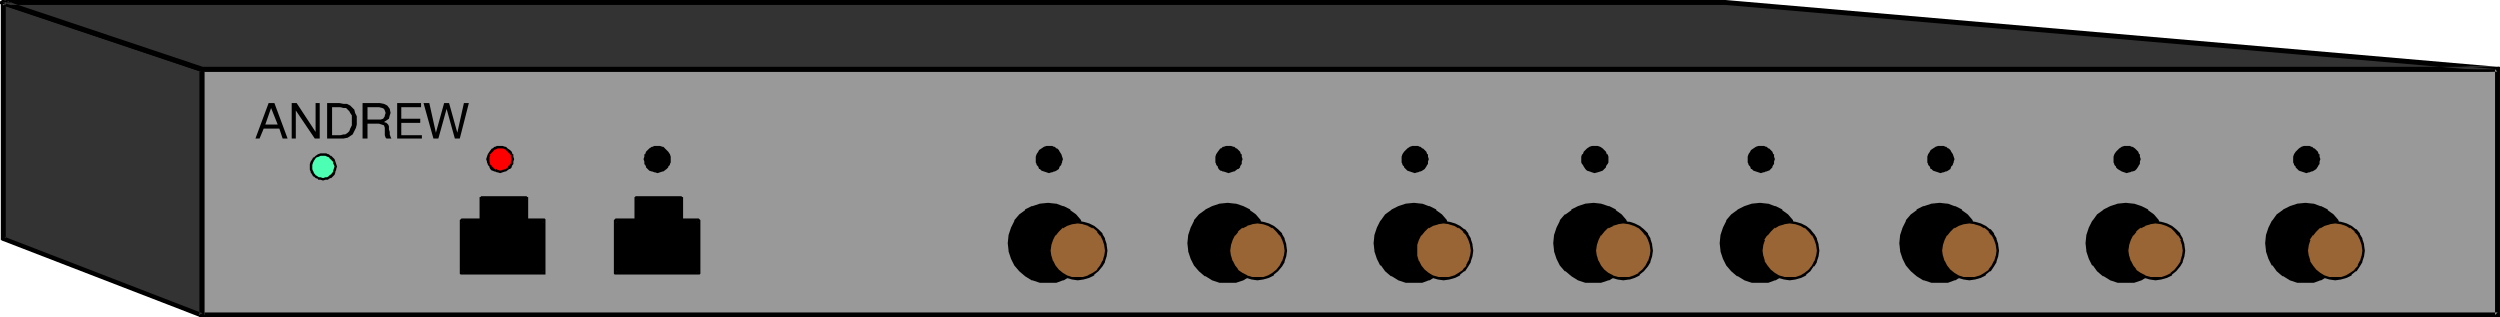 <?xml version="1.0" encoding="UTF-8" standalone="no"?>
<svg
   version="1.0"
   width="129.724mm"
   height="16.471mm"
   id="svg77"
   sodipodi:docname="Andrew Coax MAU.wmf"
   xmlns:inkscape="http://www.inkscape.org/namespaces/inkscape"
   xmlns:sodipodi="http://sodipodi.sourceforge.net/DTD/sodipodi-0.dtd"
   xmlns="http://www.w3.org/2000/svg"
   xmlns:svg="http://www.w3.org/2000/svg">
  <sodipodi:namedview
     id="namedview77"
     pagecolor="#ffffff"
     bordercolor="#000000"
     borderopacity="0.25"
     inkscape:showpageshadow="2"
     inkscape:pageopacity="0.0"
     inkscape:pagecheckerboard="0"
     inkscape:deskcolor="#d1d1d1"
     inkscape:document-units="mm" />
  <defs
     id="defs1">
    <pattern
       id="WMFhbasepattern"
       patternUnits="userSpaceOnUse"
       width="6"
       height="6"
       x="0"
       y="0" />
  </defs>
  <path
     style="fill:#999999;fill-opacity:1;fill-rule:evenodd;stroke:none"
     d="M 489.809,61.769 V 13.583 H 39.592 v 48.186 z"
     id="path1" />
  <path
     style="fill:#000000;fill-opacity:1;fill-rule:evenodd;stroke:none"
     d="M 490.294,62.254 V 13.098 H 39.107 V 62.254 H 490.294 l -0.485,-0.97 H 39.592 l 0.485,0.485 V 13.583 l -0.485,0.485 H 489.809 l -0.485,-0.485 v 48.186 l 0.485,-0.485 z"
     id="path2" />
  <path
     style="fill:#333333;fill-opacity:1;fill-rule:evenodd;stroke:none"
     d="M 0.646,46.731 V 0.485 L 39.592,13.583 v 48.186 z"
     id="path3" />
  <path
     style="fill:#000000;fill-opacity:1;fill-rule:evenodd;stroke:none"
     d="M 0.808,46.408 1.131,46.731 V 0.485 L 0.485,0.97 39.43,14.068 39.107,13.583 V 61.769 L 39.754,61.446 0.808,46.408 0.485,47.216 39.43,62.254 v 0 h 0.162 0.162 0.162 v 0 l 0.162,-0.162 V 61.931 61.769 13.583 13.421 13.259 h -0.162 v -0.162 h -0.162 L 0.808,0 V 0 H 0.646 0.485 L 0.323,0.162 v 0 L 0.162,0.323 v 0 0.162 46.246 0.162 0.162 h 0.162 v 0.162 h 0.162 z"
     id="path4" />
  <path
     style="fill:#333333;fill-opacity:1;fill-rule:evenodd;stroke:none"
     d="M 338.39,0.485 489.809,13.583 H 39.592 L 0.485,0.485 Z"
     id="path5" />
  <path
     style="fill:#000000;fill-opacity:1;fill-rule:evenodd;stroke:none"
     d="m 338.39,0.97 v 0 l 151.257,13.098 0.162,-0.97 h -450.217 0.162 L 0.646,0 0.485,0.97 H 338.39 V 0 H 0.485 0.323 V 0.162 H 0.162 L 0,0.323 v 0 0.162 0.162 0.162 h 0.162 l 0.162,0.162 v 0 L 39.43,14.068 v 0 h 0.162 450.217 v 0 h 0.162 l 0.162,-0.162 h 0.162 v -0.162 -0.162 0 -0.162 l -0.162,-0.162 v -0.162 h -0.162 -0.162 L 338.39,0 v 0 z"
     id="path6" />
  <path
     style="fill:#000000;fill-opacity:1;fill-rule:evenodd;stroke:none"
     d="M 137.037,53.522 V 43.174 h -16.16 v 10.349 z"
     id="path7" />
  <path
     style="fill:#000000;fill-opacity:1;fill-rule:evenodd;stroke:none"
     d="m 137.037,53.846 v 0 h 0.162 l 0.162,-0.162 v -10.51 l -0.162,-0.162 -0.162,-0.162 h -16.322 l -0.162,0.162 -0.162,0.162 v 10.51 l 0.162,0.162 h 0.162 0.162 16.16 v -0.647 h -16.16 l 0.323,0.323 V 43.174 l -0.323,0.485 h 16.16 l -0.485,-0.485 v 10.349 l 0.485,-0.323 z"
     id="path8" />
  <path
     style="fill:#000000;fill-opacity:1;fill-rule:evenodd;stroke:none"
     d="m 133.643,44.629 v -5.821 h -8.888 v 5.821 z"
     id="path9" />
  <path
     style="fill:#000000;fill-opacity:1;fill-rule:evenodd;stroke:none"
     d="m 133.643,45.114 v 0 l 0.162,-0.162 0.162,-0.162 v -6.145 h -0.162 l -0.162,-0.162 h -9.05 v 0.162 h -0.162 v 6.145 l 0.162,0.162 v 0.162 h 0.162 8.888 v -0.808 h -8.888 l 0.323,0.323 v -5.821 l -0.323,0.323 h 8.888 l -0.485,-0.323 v 5.821 l 0.485,-0.323 z"
     id="path10" />
  <path
     style="fill:#ff0000;fill-opacity:1;fill-rule:evenodd;stroke:none"
     d="m 98.091,33.633 h 0.485 l 0.485,-0.162 0.808,-0.485 0.323,-0.323 0.162,-0.485 0.162,-0.485 v -0.485 -0.485 l -0.162,-0.485 -0.162,-0.323 -0.323,-0.323 -0.485,-0.323 -0.323,-0.323 h -0.485 l -0.485,-0.162 -0.485,0.162 h -0.485 l -0.323,0.323 -0.646,0.647 -0.323,0.323 -0.162,0.485 v 0.485 0.485 l 0.162,0.485 0.323,0.485 0.323,0.323 0.323,0.162 0.323,0.323 0.485,0.162 z"
     id="path11" />
  <path
     style="fill:#000000;fill-opacity:1;fill-rule:evenodd;stroke:none"
     d="m 98.091,33.957 0.485,-0.162 v 0 l 0.485,-0.162 h 0.162 l 0.646,-0.485 h 0.162 l 0.323,-0.323 v -0.162 l 0.162,-0.323 0.162,-0.162 v -0.323 -0.162 l 0.162,-0.485 -0.162,-0.485 v 0 -0.485 h -0.162 l -0.162,-0.485 v 0 l -0.323,-0.323 -0.485,-0.323 v 0 l -0.323,-0.323 h -0.162 l -0.485,-0.162 v 0 h -0.485 -0.485 -0.162 l -0.323,0.162 h -0.162 l -0.323,0.323 h -0.162 l -0.485,0.647 v 0 l -0.323,0.485 v 0 l -0.162,0.485 v 0 l -0.162,0.485 0.162,0.485 v 0.162 l 0.162,0.323 v 0.162 l 0.323,0.323 v 0.162 l 0.162,0.323 0.323,0.323 h 0.162 l 0.323,0.162 h 0.162 l 0.323,0.162 h 0.162 l 0.485,0.162 V 33.472 L 97.606,33.31 v 0 l -0.323,-0.162 v 0.162 l -0.485,-0.323 h 0.162 l -0.323,-0.162 -0.323,-0.485 v 0.162 l -0.323,-0.485 0.162,0.162 -0.162,-0.485 v 0 -0.485 -0.485 0.162 l 0.162,-0.485 h -0.162 l 0.323,-0.323 v 0 l 0.646,-0.647 h -0.162 l 0.485,-0.162 v 0 l 0.323,-0.162 v 0 h 0.485 0.485 v 0 l 0.485,0.162 h -0.162 l 0.485,0.162 h -0.162 l 0.323,0.323 0.323,0.323 v 0 l 0.323,0.323 v 0 0.485 -0.162 l 0.162,0.485 -0.162,0.485 v 0 0.485 -0.162 l -0.323,0.485 v -0.162 l -0.323,0.485 h 0.162 l -0.808,0.485 0.162,-0.162 -0.485,0.162 v 0 l -0.485,0.162 z"
     id="path12" />
  <path
     style="fill:#000000;fill-opacity:1;fill-rule:evenodd;stroke:none"
     d="m 128.957,33.633 h 0.485 l 0.485,-0.162 0.646,-0.485 0.323,-0.323 0.323,-0.485 0.162,-0.485 v -0.485 -0.485 l -0.162,-0.485 -0.323,-0.323 -0.323,-0.323 -0.323,-0.323 -0.323,-0.323 h -0.485 l -0.485,-0.162 -0.485,0.162 h -0.485 l -0.485,0.323 -0.646,0.647 -0.162,0.323 -0.162,0.485 v 0.485 0.485 l 0.162,0.485 0.162,0.485 0.323,0.323 0.323,0.162 0.485,0.323 0.485,0.162 z"
     id="path13" />
  <path
     style="fill:#000000;fill-opacity:1;fill-rule:evenodd;stroke:none"
     d="m 128.957,33.957 0.485,-0.162 v 0 l 0.485,-0.162 h 0.162 l 0.646,-0.485 v 0 l 0.323,-0.323 v -0.162 l 0.323,-0.323 v -0.162 l 0.162,-0.323 v -0.162 -0.485 -0.485 0 l -0.162,-0.485 v 0 l -0.323,-0.485 v 0 l -0.323,-0.323 -0.323,-0.323 v 0 l -0.323,-0.323 h -0.162 l -0.485,-0.162 v 0 h -0.485 -0.485 -0.162 l -0.323,0.162 h -0.162 l -0.485,0.323 v 0 l -0.646,0.647 v 0 l -0.162,0.485 h -0.162 v 0.485 0 l -0.162,0.485 0.162,0.485 v 0.162 0.323 l 0.162,0.162 0.162,0.323 v 0.162 l 0.323,0.323 0.323,0.323 v 0 l 0.485,0.162 h 0.162 l 0.323,0.162 h 0.162 l 0.485,0.162 v -0.485 l -0.485,-0.162 v 0 l -0.485,-0.162 0.162,0.162 -0.485,-0.323 v 0 l -0.323,-0.162 -0.162,-0.485 v 0.162 l -0.323,-0.485 v 0.162 -0.485 0 l -0.162,-0.485 0.162,-0.485 v 0.162 -0.485 0 l 0.323,-0.323 v 0 l 0.485,-0.647 v 0 l 0.485,-0.162 h -0.162 l 0.485,-0.162 v 0 h 0.485 0.485 -0.162 l 0.485,0.162 v 0 l 0.323,0.162 v 0 l 0.323,0.323 0.323,0.323 v 0 l 0.323,0.323 h -0.162 l 0.162,0.485 v -0.162 0.485 0.485 0 l -0.162,0.485 0.162,-0.162 -0.323,0.485 v -0.162 l -0.323,0.485 h 0.162 l -0.808,0.485 V 33.148 l -0.485,0.162 h 0.162 l -0.485,0.162 z"
     id="path14" />
  <path
     style="fill:#4cffb2;fill-opacity:1;fill-rule:evenodd;stroke:none"
     d="m 63.347,35.089 h 0.485 l 0.485,-0.162 0.485,-0.162 0.162,-0.323 0.323,-0.323 0.323,-0.485 0.162,-0.485 v -0.485 -0.485 l -0.162,-0.323 -0.323,-0.485 -0.323,-0.323 -0.162,-0.323 -0.485,-0.162 -0.485,-0.162 -0.485,-0.162 -0.485,0.162 -0.485,0.162 -0.323,0.162 -0.485,0.323 -0.162,0.323 -0.323,0.485 v 0.323 l -0.162,0.485 0.162,0.485 v 0.485 l 0.323,0.485 0.162,0.323 0.485,0.323 0.323,0.162 0.485,0.162 z"
     id="path15" />
  <path
     style="fill:#000000;fill-opacity:1;fill-rule:evenodd;stroke:none"
     d="m 63.347,35.412 0.485,-0.162 h 0.162 0.323 l 0.162,-0.162 0.323,-0.162 h 0.162 l 0.323,-0.323 0.323,-0.323 v 0 l 0.162,-0.485 v -0.162 l 0.162,-0.323 V 33.148 l 0.162,-0.485 -0.162,-0.485 v 0 l -0.162,-0.485 v 0 l -0.162,-0.485 v 0 l -0.323,-0.323 -0.323,-0.323 h -0.162 l -0.323,-0.323 h -0.162 l -0.323,-0.162 h -0.162 -0.485 -0.485 v 0 l -0.485,0.162 v 0 l -0.485,0.323 -0.323,0.323 h -0.162 v 0 l -0.162,0.323 -0.323,0.485 v 0 l -0.162,0.485 v 0 0.485 0.485 0.162 l 0.162,0.323 v 0.162 l 0.323,0.485 0.162,0.323 v 0 h 0.162 l 0.323,0.323 0.485,0.162 v 0.162 h 0.485 v 0 l 0.485,0.162 v -0.485 l -0.485,-0.162 v 0 h -0.323 v 0 l -0.485,-0.323 -0.323,-0.162 h 0.162 l -0.323,-0.323 -0.162,-0.485 v 0.162 l -0.162,-0.485 v 0 -0.485 -0.485 0.162 l 0.162,-0.485 v 0 l 0.162,-0.323 0.323,-0.485 -0.162,0.162 0.323,-0.323 0.485,-0.162 v 0 l 0.323,-0.162 v 0 h 0.485 0.485 v 0 l 0.323,0.162 v 0 l 0.485,0.162 h -0.162 l 0.323,0.323 0.323,0.323 v 0 l 0.323,0.323 h -0.162 l 0.162,0.485 v -0.162 l 0.162,0.485 -0.162,0.485 v 0 l -0.162,0.485 0.162,-0.162 -0.323,0.485 v 0 l -0.323,0.323 -0.323,0.162 h 0.162 L 64.155,34.765 v 0 h -0.323 v 0 l -0.485,0.162 z"
     id="path16" />
  <path
     style="fill:#000000;fill-opacity:1;fill-rule:evenodd;stroke:none"
     d="M 106.656,53.522 V 43.174 H 90.496 v 10.349 z"
     id="path17" />
  <path
     style="fill:#000000;fill-opacity:1;fill-rule:evenodd;stroke:none"
     d="m 106.656,53.846 h 0.162 0.162 v -0.162 -10.51 -0.162 l -0.162,-0.162 H 90.496 l -0.162,0.162 -0.162,0.162 v 10.51 l 0.162,0.162 h 0.162 v 0 H 106.656 V 53.199 H 90.496 l 0.485,0.323 V 43.174 l -0.485,0.485 h 16.16 l -0.323,-0.485 v 10.349 l 0.323,-0.323 z"
     id="path18" />
  <path
     style="fill:#000000;fill-opacity:1;fill-rule:evenodd;stroke:none"
     d="m 103.262,44.629 v -5.821 h -8.888 v 5.821 z"
     id="path19" />
  <path
     style="fill:#000000;fill-opacity:1;fill-rule:evenodd;stroke:none"
     d="m 103.262,45.114 v 0 l 0.162,-0.162 0.162,-0.162 v -6.145 h -0.162 l -0.162,-0.162 h -8.888 l -0.162,0.162 h -0.162 v 6.145 l 0.162,0.162 0.162,0.162 v 0 h 8.888 v -0.808 h -8.888 l 0.485,0.323 v -5.821 l -0.485,0.323 h 8.888 l -0.485,-0.323 v 5.821 l 0.485,-0.323 z"
     id="path20" />
  <path
     style="fill:#000000;fill-opacity:1;fill-rule:evenodd;stroke:none"
     d="m 205.717,33.633 h 0.485 l 0.485,-0.162 0.485,-0.323 0.323,-0.162 0.162,-0.323 0.323,-0.485 0.162,-0.485 v -0.485 -0.485 l -0.162,-0.485 -0.323,-0.323 -0.162,-0.323 -0.323,-0.323 -0.485,-0.323 h -0.485 l -0.485,-0.162 -0.485,0.162 h -0.485 l -0.323,0.323 -0.485,0.323 -0.162,0.323 -0.323,0.323 v 0.485 l -0.162,0.485 0.162,0.485 v 0.485 l 0.323,0.485 0.162,0.323 0.485,0.162 0.323,0.323 0.485,0.162 z"
     id="path21" />
  <path
     style="fill:#000000;fill-opacity:1;fill-rule:evenodd;stroke:none"
     d="m 205.717,33.957 0.485,-0.162 h 0.162 l 0.323,-0.162 h 0.162 l 0.323,-0.162 0.485,-0.323 v 0 0 l 0.162,-0.485 0.323,-0.323 v -0.162 l 0.162,-0.323 v -0.162 l 0.162,-0.485 -0.162,-0.485 v 0 l -0.162,-0.485 v 0 l -0.323,-0.485 v 0 l -0.162,-0.323 -0.323,-0.323 h -0.162 l -0.323,-0.323 h -0.162 l -0.323,-0.162 h -0.162 -0.485 -0.485 v 0 l -0.485,0.162 v 0 l -0.485,0.323 v 0 l -0.485,0.323 -0.162,0.323 v 0 l -0.323,0.485 v 0 l -0.162,0.485 v 0 0.485 0.485 0.162 l 0.162,0.323 v 0.162 l 0.323,0.323 0.162,0.485 v 0 h 0.162 l 0.323,0.323 0.485,0.162 v 0 l 0.485,0.162 v 0 l 0.485,0.162 v -0.485 l -0.485,-0.162 v 0 l -0.323,-0.162 v 0.162 l -0.485,-0.323 -0.323,-0.162 h 0.162 l -0.323,-0.323 -0.323,-0.485 0.162,0.162 -0.162,-0.485 v 0 -0.485 -0.485 0.162 l 0.162,-0.485 h -0.162 l 0.323,-0.323 v 0 l 0.323,-0.323 0.323,-0.323 h -0.162 l 0.485,-0.162 v 0 l 0.323,-0.162 v 0 h 0.485 0.485 v 0 l 0.323,0.162 v 0 l 0.485,0.162 h -0.162 l 0.485,0.323 0.162,0.323 v 0 l 0.323,0.323 h -0.162 l 0.162,0.485 v -0.162 0.485 0.485 0 l -0.162,0.485 0.162,-0.162 -0.323,0.485 -0.162,0.323 v 0 l -0.323,0.162 -0.485,0.323 V 33.148 l -0.323,0.162 v 0 l -0.485,0.162 z"
     id="path22" />
  <path
     style="fill:#000000;fill-opacity:1;fill-rule:evenodd;stroke:none"
     d="m 205.555,55.301 1.454,-0.162 1.454,-0.485 1.293,-0.647 1.131,-0.97 0.97,-1.132 0.646,-1.294 0.485,-1.455 0.162,-1.455 -0.162,-1.617 -0.485,-1.455 -0.646,-1.294 -0.97,-0.97 -1.131,-0.97 -1.293,-0.647 -1.454,-0.485 -1.454,-0.162 -1.616,0.162 -1.454,0.485 -1.293,0.647 -1.131,0.97 -0.808,0.97 -0.808,1.294 -0.485,1.455 v 1.617 1.455 l 0.485,1.455 0.808,1.294 0.808,1.132 1.131,0.97 1.293,0.647 1.454,0.485 z"
     id="path23" />
  <path
     style="fill:#000000;fill-opacity:1;fill-rule:evenodd;stroke:none"
     d="m 205.555,55.463 h 1.454 0.162 l 1.293,-0.485 h 0.162 l 1.293,-0.808 v 0 l 1.131,-0.97 0.97,-1.132 v 0 l 0.646,-1.294 v 0 l 0.485,-1.455 v -0.162 l 0.162,-1.455 -0.162,-1.617 v 0 l -0.485,-1.455 v 0 l -0.646,-1.294 v -0.162 l -0.97,-1.132 -1.131,-0.808 v -0.162 l -1.293,-0.647 h -0.162 l -1.293,-0.485 h -0.162 l -1.454,-0.162 -1.616,0.162 v 0 l -1.454,0.485 h -0.162 l -1.293,0.647 v 0.162 l -1.131,0.808 -0.97,1.132 v 0.162 l -0.646,1.294 v 0 l -0.485,1.455 v 0 l -0.162,1.617 0.162,1.455 v 0.162 l 0.485,1.455 v 0 l 0.646,1.294 v 0 l 0.97,1.132 1.131,0.97 v 0 l 1.293,0.808 h 0.162 l 1.454,0.485 v 0 h 1.616 v -0.485 h -1.616 v 0 l -1.293,-0.647 v 0 l -1.293,-0.647 v 0.162 l -1.131,-0.97 -0.808,-1.132 v 0 l -0.646,-1.294 v 0.162 l -0.485,-1.455 v 0 l -0.162,-1.455 0.162,-1.617 v 0.162 l 0.485,-1.455 v 0 l 0.646,-1.294 v 0.162 l 0.808,-1.132 1.131,-0.97 v 0 l 1.293,-0.647 v 0 l 1.293,-0.485 v 0 l 1.616,-0.162 1.454,0.162 v 0 l 1.454,0.485 h -0.162 l 1.293,0.647 v 0 l 1.131,0.97 0.808,1.132 V 43.497 l 0.646,1.294 v 0 l 0.485,1.455 v -0.162 l 0.162,1.617 -0.162,1.455 v 0 l -0.485,1.455 V 50.45 l -0.646,1.294 v 0 l -0.808,1.132 -1.131,0.97 v -0.162 l -1.293,0.647 h 0.162 l -1.454,0.647 v 0 h -1.454 z"
     id="path24" />
  <path
     style="fill:#996534;fill-opacity:1;fill-rule:evenodd;stroke:none"
     d="m 211.373,54.654 1.131,-0.162 0.97,-0.323 0.97,-0.485 0.808,-0.647 0.808,-0.808 0.485,-0.97 0.323,-0.97 v -1.132 -1.132 l -0.323,-1.132 -0.485,-0.808 -0.808,-0.808 -0.808,-0.808 -0.97,-0.485 -0.97,-0.323 h -1.131 -1.131 l -0.97,0.323 -0.97,0.485 -0.808,0.808 -0.646,0.808 -0.485,0.808 -0.323,1.132 -0.162,1.132 0.162,1.132 0.323,0.97 0.485,0.97 0.646,0.808 0.808,0.647 0.97,0.485 0.97,0.323 z"
     id="path25" />
  <path
     style="fill:#000000;fill-opacity:1;fill-rule:evenodd;stroke:none"
     d="m 211.373,54.978 1.131,-0.162 v 0 l 1.131,-0.323 v 0 l 0.97,-0.485 v -0.162 l 0.808,-0.647 v 0 l 0.808,-0.97 v 0 l 0.485,-0.808 v -0.162 l 0.323,-0.97 v 0 l 0.162,-1.132 -0.162,-1.132 v -0.162 l -0.323,-0.97 v -0.162 l -0.485,-0.808 v -0.162 l -0.808,-0.808 v 0 l -0.808,-0.647 v 0 l -0.97,-0.485 v 0 l -1.131,-0.323 v 0 l -1.131,-0.162 -1.131,0.162 v 0 l -1.131,0.323 v 0 l -0.97,0.485 v 0 l -0.808,0.647 -0.808,0.808 v 0.162 l -0.485,0.808 v 0.162 l -0.323,0.97 v 0.162 l -0.162,1.132 0.162,1.132 v 0 l 0.323,0.97 v 0.162 l 0.485,0.808 v 0 l 0.808,0.97 v 0 l 0.808,0.647 v 0.162 l 0.97,0.485 v 0 l 1.131,0.323 v 0 l 1.131,0.162 v -0.647 h -1.131 v 0 l -0.97,-0.323 v 0 l -0.808,-0.485 v 0 l -0.808,-0.647 v 0 l -0.646,-0.808 v 0 l -0.485,-0.97 v 0.162 l -0.323,-1.132 v 0.162 l -0.162,-1.132 0.162,-1.132 v 0 l 0.323,-0.97 v 0 l 0.485,-0.97 v 0.162 l 0.646,-0.808 0.808,-0.808 v 0.162 l 0.808,-0.485 v 0 l 0.97,-0.323 v 0 l 1.131,-0.162 1.131,0.162 h -0.162 l 1.131,0.323 h -0.162 l 0.97,0.485 v -0.162 l 0.97,0.808 h -0.162 l 0.646,0.808 v -0.162 l 0.485,0.97 v 0 l 0.323,0.97 v 0 l 0.162,1.132 -0.162,1.132 v -0.162 l -0.323,1.132 v -0.162 l -0.485,0.97 v 0 l -0.646,0.808 h 0.162 l -0.97,0.647 v 0 l -0.97,0.485 h 0.162 l -1.131,0.323 h 0.162 -1.131 z"
     id="path26" />
  <path
     style="fill:#000000;fill-opacity:1;fill-rule:evenodd;stroke:none"
     d="m 240.945,33.633 h 0.485 l 0.485,-0.162 0.808,-0.485 0.323,-0.323 0.162,-0.485 0.162,-0.485 v -0.485 -0.485 l -0.162,-0.485 -0.162,-0.323 -0.323,-0.323 -0.485,-0.323 -0.323,-0.323 h -0.485 l -0.485,-0.162 -0.485,0.162 h -0.485 l -0.323,0.323 -0.646,0.647 -0.323,0.323 -0.162,0.485 v 0.485 0.485 l 0.162,0.485 0.323,0.485 0.323,0.323 0.323,0.162 0.323,0.323 0.485,0.162 z"
     id="path27" />
  <path
     style="fill:#000000;fill-opacity:1;fill-rule:evenodd;stroke:none"
     d="m 240.945,33.957 0.485,-0.162 v 0 l 0.485,-0.162 h 0.162 l 0.646,-0.485 h 0.162 l 0.323,-0.323 v -0.162 l 0.162,-0.323 0.162,-0.162 v -0.323 -0.162 l 0.162,-0.485 -0.162,-0.485 v 0 -0.485 h -0.162 l -0.162,-0.485 v 0 l -0.323,-0.323 -0.323,-0.323 h -0.162 l -0.323,-0.323 h -0.162 l -0.485,-0.162 v 0 h -0.485 -0.485 v 0 l -0.485,0.162 h -0.162 l -0.323,0.323 h -0.162 l -0.485,0.647 v 0 l -0.323,0.485 v 0 l -0.162,0.485 v 0 0.485 0.485 0.162 l 0.162,0.323 v 0.162 l 0.323,0.323 v 0.162 l 0.162,0.323 0.323,0.323 h 0.162 l 0.323,0.162 h 0.162 l 0.485,0.162 v 0 l 0.485,0.162 v -0.485 l -0.485,-0.162 v 0 l -0.323,-0.162 v 0.162 l -0.485,-0.323 h 0.162 l -0.323,-0.162 -0.323,-0.485 v 0.162 l -0.323,-0.485 0.162,0.162 -0.162,-0.485 v 0 -0.485 -0.485 0.162 l 0.162,-0.485 h -0.162 l 0.323,-0.323 v 0 l 0.646,-0.647 h -0.162 l 0.485,-0.162 v 0 l 0.323,-0.162 v 0 h 0.485 0.485 v 0 l 0.485,0.162 h -0.162 l 0.485,0.162 h -0.162 l 0.485,0.323 0.162,0.323 v 0 l 0.323,0.323 v 0 0.485 -0.162 l 0.162,0.485 -0.162,0.485 v 0 0.485 -0.162 l -0.323,0.485 v -0.162 l -0.162,0.485 v 0 l -0.808,0.485 0.162,-0.162 -0.485,0.162 v 0 l -0.485,0.162 z"
     id="path28" />
  <path
     style="fill:#000000;fill-opacity:1;fill-rule:evenodd;stroke:none"
     d="m 240.784,55.301 1.454,-0.162 1.454,-0.485 1.293,-0.647 1.131,-0.97 0.97,-1.132 0.646,-1.294 0.485,-1.455 0.162,-1.455 -0.162,-1.617 -0.485,-1.455 -0.646,-1.294 -0.97,-0.97 -1.131,-0.97 -1.293,-0.647 -1.454,-0.485 -1.454,-0.162 -1.616,0.162 -1.454,0.485 -1.293,0.647 -0.97,0.97 -1.131,0.97 -0.646,1.294 -0.323,1.455 -0.323,1.617 0.323,1.455 0.323,1.455 0.646,1.294 1.131,1.132 0.97,0.97 1.293,0.647 1.454,0.485 z"
     id="path29" />
  <path
     style="fill:#000000;fill-opacity:1;fill-rule:evenodd;stroke:none"
     d="m 240.784,55.463 h 1.454 0.162 l 1.454,-0.485 v 0 l 1.293,-0.808 v 0 l 1.131,-0.97 0.97,-1.132 v 0 l 0.808,-1.294 v 0 l 0.485,-1.455 v -0.162 -1.455 -1.617 0 l -0.485,-1.455 v 0 l -0.808,-1.294 v -0.162 l -0.97,-1.132 -1.131,-0.808 v -0.162 l -1.293,-0.647 v 0 l -1.454,-0.485 h -0.162 l -1.454,-0.162 -1.616,0.162 v 0 l -1.454,0.485 v 0 l -1.293,0.647 -0.162,0.162 -1.131,0.808 -0.97,1.132 v 0.162 l -0.646,1.294 v 0 l -0.485,1.455 v 0 l -0.162,1.617 0.162,1.455 v 0.162 l 0.485,1.455 v 0 l 0.646,1.294 v 0 l 0.97,1.132 1.131,0.97 h 0.162 l 1.293,0.808 v 0 l 1.454,0.485 v 0 h 1.616 v -0.485 h -1.616 0.162 l -1.454,-0.647 v 0 l -1.293,-0.647 0.162,0.162 -1.131,-0.97 -0.97,-1.132 v 0 l -0.646,-1.294 v 0.162 l -0.485,-1.455 v 0 l -0.162,-1.455 0.162,-1.617 v 0.162 l 0.485,-1.455 v 0 l 0.646,-1.294 v 0.162 l 0.97,-1.132 1.131,-0.97 h -0.162 l 1.293,-0.647 v 0 l 1.454,-0.485 h -0.162 l 1.616,-0.162 1.454,0.162 v 0 l 1.454,0.485 h -0.162 l 1.293,0.647 v 0 l 1.131,0.97 0.97,1.132 -0.162,-0.162 0.646,1.294 v 0 l 0.646,1.455 v -0.162 1.617 1.455 0 l -0.646,1.455 V 50.45 l -0.646,1.294 h 0.162 l -0.97,1.132 -1.131,0.97 v -0.162 l -1.293,0.647 h 0.162 l -1.454,0.647 v 0 h -1.454 z"
     id="path30" />
  <path
     style="fill:#996534;fill-opacity:1;fill-rule:evenodd;stroke:none"
     d="m 246.601,54.654 1.131,-0.162 0.97,-0.323 0.97,-0.485 0.808,-0.647 0.646,-0.808 0.485,-0.97 0.323,-0.97 0.162,-1.132 -0.162,-1.132 -0.323,-1.132 -0.485,-0.808 -0.646,-0.808 -0.808,-0.808 -0.97,-0.485 -0.97,-0.323 h -1.131 -1.131 l -0.97,0.323 -0.97,0.485 -0.808,0.808 -0.808,0.808 -0.485,0.808 -0.323,1.132 v 1.132 1.132 l 0.323,0.97 0.485,0.97 0.808,0.808 0.808,0.647 0.97,0.485 0.97,0.323 z"
     id="path31" />
  <path
     style="fill:#000000;fill-opacity:1;fill-rule:evenodd;stroke:none"
     d="m 246.601,54.978 1.131,-0.162 v 0 l 1.131,-0.323 v 0 l 0.97,-0.485 v -0.162 l 0.808,-0.647 v 0 l 0.808,-0.97 v 0 l 0.485,-0.808 v -0.162 l 0.323,-0.97 v 0 l 0.162,-1.132 -0.162,-1.132 v -0.162 l -0.323,-0.97 v -0.162 l -0.485,-0.808 v -0.162 l -0.808,-0.808 -0.808,-0.647 v 0 l -0.97,-0.485 v 0 l -1.131,-0.323 v 0 l -1.131,-0.162 -1.131,0.162 v 0 l -1.131,0.323 v 0 l -0.97,0.485 v 0 l -0.808,0.647 v 0 l -0.808,0.808 v 0.162 l -0.485,0.808 v 0.162 l -0.323,0.97 v 0.162 l -0.162,1.132 0.162,1.132 v 0 l 0.323,0.97 v 0.162 l 0.485,0.808 v 0 l 0.808,0.97 v 0 l 0.808,0.647 v 0.162 l 0.97,0.485 v 0 l 1.131,0.323 v 0 l 1.131,0.162 v -0.647 h -1.131 0.162 l -1.131,-0.323 h 0.162 l -0.97,-0.485 v 0 l -0.97,-0.647 h 0.162 l -0.646,-0.808 v 0 l -0.485,-0.97 v 0.162 l -0.323,-1.132 v 0.162 l -0.162,-1.132 0.162,-1.132 v 0 l 0.323,-0.97 v 0 l 0.485,-0.97 v 0.162 l 0.646,-0.808 h -0.162 l 0.97,-0.808 v 0.162 l 0.97,-0.485 h -0.162 l 1.131,-0.323 h -0.162 l 1.131,-0.162 1.131,0.162 v 0 l 0.97,0.323 v 0 l 0.808,0.485 v -0.162 l 0.808,0.808 0.646,0.808 v -0.162 l 0.485,0.97 v 0 l 0.323,0.97 v 0 l 0.162,1.132 -0.162,1.132 v -0.162 l -0.323,1.132 v -0.162 l -0.485,0.97 v 0 l -0.646,0.808 v 0 l -0.808,0.647 v 0 l -0.808,0.485 v 0 l -0.97,0.323 v 0 h -1.131 z"
     id="path32" />
  <path
     style="fill:#000000;fill-opacity:1;fill-rule:evenodd;stroke:none"
     d="m 277.467,33.633 h 0.485 l 0.485,-0.162 0.485,-0.323 0.323,-0.162 0.162,-0.323 0.323,-0.485 0.162,-0.485 v -0.485 -0.485 l -0.162,-0.485 -0.323,-0.323 -0.162,-0.323 -0.323,-0.323 -0.485,-0.323 h -0.485 l -0.485,-0.162 -0.485,0.162 h -0.485 l -0.323,0.323 -0.646,0.647 -0.323,0.323 v 0.485 l -0.162,0.485 0.162,0.485 v 0.485 l 0.323,0.485 0.323,0.323 0.323,0.162 0.323,0.323 0.485,0.162 z"
     id="path33" />
  <path
     style="fill:#000000;fill-opacity:1;fill-rule:evenodd;stroke:none"
     d="m 277.467,33.957 0.485,-0.162 h 0.162 l 0.323,-0.162 h 0.162 l 0.323,-0.162 0.485,-0.323 v 0 0 l 0.323,-0.485 0.162,-0.323 0.162,-0.162 v -0.323 -0.162 l 0.162,-0.485 -0.162,-0.485 v 0 -0.485 h -0.162 l -0.162,-0.485 v 0 l -0.323,-0.323 -0.323,-0.323 h -0.162 l -0.323,-0.323 h -0.162 l -0.323,-0.162 h -0.162 -0.485 -0.485 v 0 l -0.485,0.162 v 0 l -0.485,0.323 v 0 l -0.646,0.647 v 0 l -0.323,0.485 v 0 l -0.162,0.485 v 0 0.485 0.485 0.162 l 0.162,0.323 v 0.162 l 0.323,0.323 v 0.162 l 0.323,0.323 0.323,0.323 v 0 l 0.485,0.162 v 0 l 0.485,0.162 v 0 l 0.485,0.162 v -0.485 l -0.485,-0.162 h 0.162 l -0.485,-0.162 v 0.162 l -0.323,-0.323 v 0 l -0.323,-0.162 -0.323,-0.485 v 0.162 l -0.162,-0.485 v 0.162 l -0.162,-0.485 v 0 -0.485 -0.485 0.162 l 0.162,-0.485 v 0 l 0.162,-0.323 v 0 l 0.646,-0.647 v 0 l 0.323,-0.162 v 0 l 0.485,-0.162 h -0.162 0.485 0.485 v 0 l 0.485,0.162 h -0.162 l 0.485,0.162 h -0.162 l 0.485,0.323 0.162,0.323 v 0 l 0.323,0.323 h -0.162 l 0.162,0.485 v -0.162 l 0.162,0.485 -0.162,0.485 v 0 l -0.162,0.485 0.162,-0.162 -0.323,0.485 -0.162,0.323 v 0 l -0.323,0.162 -0.485,0.323 0.162,-0.162 -0.485,0.162 v 0 l -0.485,0.162 z"
     id="path34" />
  <path
     style="fill:#000000;fill-opacity:1;fill-rule:evenodd;stroke:none"
     d="m 277.305,55.301 1.454,-0.162 1.454,-0.485 1.293,-0.647 1.131,-0.97 0.97,-1.132 0.646,-1.294 0.485,-1.455 0.162,-1.455 -0.162,-1.617 -0.485,-1.455 -0.646,-1.294 -0.97,-0.97 -1.131,-0.97 -1.293,-0.647 -1.454,-0.485 -1.454,-0.162 -1.616,0.162 -1.454,0.485 -1.293,0.647 -1.131,0.97 -0.808,0.97 -0.646,1.294 -0.646,1.455 v 1.617 1.455 l 0.646,1.455 0.646,1.294 0.808,1.132 1.131,0.97 1.293,0.647 1.454,0.485 z"
     id="path35" />
  <path
     style="fill:#000000;fill-opacity:1;fill-rule:evenodd;stroke:none"
     d="m 277.305,55.463 h 1.454 0.162 l 1.293,-0.485 h 0.162 l 1.293,-0.808 v 0 l 1.131,-0.97 0.97,-1.132 v 0 l 0.646,-1.294 v 0 l 0.485,-1.455 v -0.162 l 0.162,-1.455 -0.162,-1.617 v 0 l -0.485,-1.455 v 0 l -0.646,-1.294 v -0.162 l -0.97,-1.132 -1.131,-0.808 v -0.162 l -1.293,-0.647 h -0.162 l -1.293,-0.485 h -0.162 l -1.454,-0.162 -1.616,0.162 v 0 l -1.454,0.485 v 0 l -1.293,0.647 -0.162,0.162 -1.131,0.808 -0.808,1.132 -0.162,0.162 -0.646,1.294 v 0 l -0.485,1.455 v 0 l -0.162,1.617 0.162,1.455 v 0.162 l 0.485,1.455 v 0 l 0.646,1.294 h 0.162 l 0.808,1.132 1.131,0.97 h 0.162 l 1.293,0.808 v 0 l 1.454,0.485 v 0 h 1.616 v -0.485 h -1.616 0.162 l -1.454,-0.647 v 0 l -1.293,-0.647 v 0.162 l -0.97,-0.97 -0.97,-1.132 v 0 l -0.646,-1.294 v 0.162 l -0.485,-1.455 v 0 l -0.162,-1.455 0.162,-1.617 v 0.162 l 0.485,-1.455 v 0 l 0.646,-1.294 v 0.162 l 0.97,-1.132 0.97,-0.97 v 0 l 1.293,-0.647 v 0 l 1.454,-0.485 h -0.162 l 1.616,-0.162 1.454,0.162 v 0 l 1.454,0.485 h -0.162 l 1.293,0.647 v 0 l 1.131,0.97 0.97,1.132 -0.162,-0.162 0.646,1.294 v 0 l 0.485,1.455 v -0.162 l 0.162,1.617 -0.162,1.455 v 0 l -0.485,1.455 V 50.45 l -0.646,1.294 h 0.162 l -0.97,1.132 -1.131,0.97 v -0.162 l -1.293,0.647 h 0.162 l -1.454,0.647 v 0 h -1.454 z"
     id="path36" />
  <path
     style="fill:#996534;fill-opacity:1;fill-rule:evenodd;stroke:none"
     d="m 283.123,54.654 1.131,-0.162 0.97,-0.323 0.97,-0.485 0.808,-0.647 0.808,-0.808 0.485,-0.97 0.323,-0.97 v -1.132 -1.132 l -0.323,-1.132 -0.485,-0.808 -0.808,-0.808 -0.808,-0.808 -0.97,-0.485 -0.97,-0.323 h -1.131 -1.131 l -0.97,0.323 -0.97,0.485 -0.808,0.808 -0.646,0.808 -0.485,0.808 -0.323,1.132 -0.162,1.132 0.162,1.132 0.323,0.97 0.485,0.97 0.646,0.808 0.808,0.647 0.97,0.485 0.97,0.323 z"
     id="path37" />
  <path
     style="fill:#000000;fill-opacity:1;fill-rule:evenodd;stroke:none"
     d="m 283.123,54.978 1.131,-0.162 v 0 l 1.131,-0.323 v 0 l 0.97,-0.485 v -0.162 l 0.808,-0.647 h 0.162 l 0.646,-0.97 v 0 l 0.485,-0.808 v -0.162 l 0.323,-0.97 v 0 l 0.162,-1.132 -0.162,-1.132 v -0.162 l -0.323,-0.97 v -0.162 l -0.485,-0.808 v -0.162 l -0.646,-0.808 h -0.162 l -0.808,-0.647 v 0 l -0.97,-0.485 v 0 l -1.131,-0.323 v 0 l -1.131,-0.162 -1.131,0.162 v 0 l -1.131,0.323 v 0 l -0.97,0.485 v 0 l -0.808,0.647 -0.646,0.808 -0.162,0.162 -0.485,0.808 v 0.162 l -0.323,0.97 v 0.162 l -0.162,1.132 0.162,1.132 v 0 l 0.323,0.97 v 0.162 l 0.485,0.808 h 0.162 l 0.646,0.97 v 0 l 0.808,0.647 v 0.162 l 0.97,0.485 v 0 l 1.131,0.323 v 0 l 1.131,0.162 v -0.647 h -1.131 0.162 l -1.131,-0.323 v 0 l -0.808,-0.485 v 0 l -0.808,-0.647 v 0 l -0.646,-0.808 v 0 l -0.485,-0.97 v 0.162 l -0.323,-1.132 v 0.162 -1.132 -1.132 0 l 0.323,-0.97 v 0 l 0.485,-0.97 v 0.162 l 0.646,-0.808 0.808,-0.808 v 0.162 l 0.808,-0.485 v 0 l 1.131,-0.323 h -0.162 l 1.131,-0.162 1.131,0.162 h -0.162 l 1.131,0.323 v 0 l 0.808,0.485 v -0.162 l 0.97,0.808 h -0.162 l 0.808,0.808 -0.162,-0.162 0.485,0.97 v 0 l 0.323,0.97 v 0 l 0.162,1.132 -0.162,1.132 v -0.162 l -0.323,1.132 v -0.162 l -0.485,0.97 h 0.162 l -0.808,0.808 h 0.162 l -0.97,0.647 v 0 l -0.808,0.485 v 0 l -1.131,0.323 h 0.162 -1.131 z"
     id="path38" />
  <path
     style="fill:#000000;fill-opacity:1;fill-rule:evenodd;stroke:none"
     d="m 312.696,33.633 h 0.646 l 0.323,-0.162 0.485,-0.323 0.323,-0.162 0.323,-0.323 0.162,-0.485 0.162,-0.485 v -0.485 -0.485 l -0.162,-0.485 -0.162,-0.323 -0.646,-0.647 -0.485,-0.323 h -0.323 l -0.646,-0.162 -0.485,0.162 h -0.323 l -0.485,0.323 -0.323,0.323 -0.323,0.323 -0.162,0.323 -0.162,0.485 v 0.485 0.485 l 0.162,0.485 0.162,0.485 0.323,0.323 0.323,0.162 0.485,0.323 0.323,0.162 z"
     id="path39" />
  <path
     style="fill:#000000;fill-opacity:1;fill-rule:evenodd;stroke:none"
     d="m 312.696,33.957 0.646,-0.162 v 0 l 0.485,-0.162 v 0 l 0.485,-0.162 v 0 l 0.323,-0.323 0.323,-0.323 v -0.162 l 0.162,-0.323 0.162,-0.162 0.162,-0.323 v -0.162 -0.485 -0.485 0 l -0.162,-0.485 h -0.162 l -0.162,-0.485 v 0 l -0.646,-0.647 v 0 l -0.485,-0.323 v 0 l -0.485,-0.162 v 0 h -0.646 -0.485 v 0 l -0.485,0.162 v 0 l -0.485,0.323 v 0 l -0.323,0.323 -0.323,0.323 v 0 l -0.162,0.485 h -0.162 l -0.162,0.485 v 0 0.485 0.485 0.162 l 0.162,0.323 0.162,0.162 0.162,0.323 0.323,0.485 v 0 0 l 0.323,0.323 0.485,0.162 v 0 l 0.485,0.162 v 0 l 0.485,0.162 v -0.485 l -0.485,-0.162 h 0.162 l -0.485,-0.162 v 0.162 l -0.323,-0.323 -0.323,-0.162 v 0 l -0.323,-0.323 -0.162,-0.485 v 0.162 l -0.162,-0.485 v 0 -0.485 -0.485 0.162 l 0.162,-0.485 v 0 l 0.162,-0.323 v 0 l 0.323,-0.323 0.323,-0.323 v 0 l 0.323,-0.162 v 0 l 0.485,-0.162 h -0.162 0.485 0.646 -0.162 l 0.485,0.162 h -0.162 l 0.485,0.162 v 0 l 0.646,0.647 v 0 l 0.162,0.323 v 0 0.485 -0.162 l 0.162,0.485 -0.162,0.485 v 0 0.485 -0.162 l -0.162,0.485 v -0.162 l -0.323,0.485 -0.323,0.162 v 0 l -0.485,0.323 0.162,-0.162 -0.485,0.162 h 0.162 l -0.646,0.162 z"
     id="path40" />
  <path
     style="fill:#000000;fill-opacity:1;fill-rule:evenodd;stroke:none"
     d="m 312.534,55.301 1.454,-0.162 1.454,-0.485 1.293,-0.647 1.131,-0.97 0.97,-1.132 0.646,-1.294 0.485,-1.455 0.162,-1.455 -0.162,-1.617 -0.485,-1.455 -0.646,-1.294 -0.97,-0.97 -1.131,-0.97 -1.293,-0.647 -1.454,-0.485 -1.454,-0.162 -1.616,0.162 -1.293,0.485 -1.293,0.647 -1.293,0.97 -0.808,0.97 -0.808,1.294 -0.323,1.455 -0.162,1.617 0.162,1.455 0.323,1.455 0.808,1.294 0.808,1.132 1.293,0.97 1.293,0.647 1.293,0.485 z"
     id="path41" />
  <path
     style="fill:#000000;fill-opacity:1;fill-rule:evenodd;stroke:none"
     d="m 312.534,55.463 h 1.454 v 0 l 1.454,-0.485 h 0.162 l 1.293,-0.808 v 0 l 1.131,-0.97 0.97,-1.132 v 0 l 0.808,-1.294 v 0 l 0.485,-1.455 v -0.162 -1.455 -1.617 0 l -0.485,-1.455 v 0 l -0.808,-1.294 v -0.162 l -0.97,-1.132 -1.131,-0.808 v -0.162 l -1.293,-0.647 h -0.162 l -1.454,-0.485 v 0 l -1.454,-0.162 -1.616,0.162 v 0 l -1.454,0.485 v 0 l -1.293,0.647 v 0.162 l -1.131,0.808 h -0.162 l -0.97,1.132 v 0.162 l -0.646,1.294 v 0 l -0.485,1.455 v 0 l -0.162,1.617 0.162,1.455 v 0.162 l 0.485,1.455 v 0 l 0.646,1.294 v 0 l 0.97,1.132 h 0.162 l 1.131,0.97 v 0 l 1.293,0.808 v 0 l 1.454,0.485 v 0 h 1.616 v -0.485 h -1.616 v 0 l -1.293,-0.647 v 0 l -1.293,-0.647 v 0.162 l -1.131,-0.97 v 0 l -0.808,-1.132 v 0 l -0.646,-1.294 v 0.162 l -0.485,-1.455 v 0 l -0.162,-1.455 0.162,-1.617 v 0.162 l 0.485,-1.455 v 0 l 0.646,-1.294 v 0.162 l 0.808,-1.132 v 0 l 1.131,-0.97 v 0 l 1.293,-0.647 v 0 l 1.293,-0.485 v 0 l 1.616,-0.162 1.454,0.162 v 0 l 1.454,0.485 h -0.162 l 1.454,0.647 h -0.162 l 1.131,0.97 0.97,1.132 -0.162,-0.162 0.808,1.294 v 0 l 0.485,1.455 v -0.162 1.617 1.455 0 l -0.485,1.455 V 50.45 l -0.808,1.294 h 0.162 l -0.97,1.132 -1.131,0.97 0.162,-0.162 -1.454,0.647 h 0.162 l -1.454,0.647 v 0 h -1.454 z"
     id="path42" />
  <path
     style="fill:#996534;fill-opacity:1;fill-rule:evenodd;stroke:none"
     d="m 318.352,54.654 1.131,-0.162 1.131,-0.323 0.808,-0.485 0.808,-0.647 0.808,-0.808 0.485,-0.97 0.162,-0.97 0.162,-1.132 -0.162,-1.132 -0.162,-1.132 -0.485,-0.808 -0.808,-0.808 -0.808,-0.808 -0.808,-0.485 -1.131,-0.323 h -1.131 -1.131 l -0.97,0.323 -0.97,0.485 -0.808,0.808 -0.646,0.808 -0.485,0.808 -0.323,1.132 -0.162,1.132 0.162,1.132 0.323,0.97 0.485,0.97 0.646,0.808 0.808,0.647 0.97,0.485 0.97,0.323 z"
     id="path43" />
  <path
     style="fill:#000000;fill-opacity:1;fill-rule:evenodd;stroke:none"
     d="m 318.352,54.978 1.131,-0.162 h 0.162 l 0.97,-0.323 v 0 l 0.97,-0.485 v -0.162 l 0.808,-0.647 v 0 l 0.808,-0.97 v 0 l 0.485,-0.808 v -0.162 l 0.323,-0.97 v 0 l 0.162,-1.132 -0.162,-1.132 v -0.162 l -0.323,-0.97 v -0.162 l -0.485,-0.808 v -0.162 l -0.808,-0.808 -0.808,-0.647 v 0 l -0.97,-0.485 v 0 l -0.97,-0.323 h -0.162 l -1.131,-0.162 -1.131,0.162 v 0 l -1.131,0.323 v 0 l -0.97,0.485 v 0 l -0.808,0.647 v 0 l -0.808,0.808 v 0.162 l -0.485,0.808 v 0.162 l -0.323,0.97 v 0.162 l -0.162,1.132 0.162,1.132 v 0 l 0.323,0.97 v 0.162 l 0.485,0.808 v 0 l 0.808,0.97 v 0 l 0.808,0.647 v 0.162 l 0.97,0.485 v 0 l 1.131,0.323 v 0 l 1.131,0.162 v -0.647 h -1.131 0.162 l -1.131,-0.323 h 0.162 l -0.97,-0.485 v 0 l -0.808,-0.647 v 0 l -0.646,-0.808 v 0 l -0.485,-0.97 v 0.162 l -0.323,-1.132 v 0.162 l -0.162,-1.132 0.162,-1.132 v 0 l 0.323,-0.97 v 0 l 0.485,-0.97 v 0.162 l 0.646,-0.808 v 0 l 0.808,-0.808 v 0.162 l 0.97,-0.485 h -0.162 l 1.131,-0.323 h -0.162 l 1.131,-0.162 1.131,0.162 v 0 l 0.97,0.323 v 0 l 0.97,0.485 -0.162,-0.162 0.808,0.808 0.646,0.808 v -0.162 l 0.485,0.97 v 0 l 0.323,0.97 v 0 l 0.162,1.132 -0.162,1.132 v -0.162 l -0.323,1.132 v -0.162 l -0.485,0.97 v 0 l -0.646,0.808 v 0 l -0.808,0.647 h 0.162 l -0.97,0.485 v 0 l -0.97,0.323 v 0 h -1.131 z"
     id="path44" />
  <path
     style="fill:#000000;fill-opacity:1;fill-rule:evenodd;stroke:none"
     d="m 345.339,33.633 h 0.485 l 0.485,-0.162 0.485,-0.323 0.323,-0.162 0.162,-0.323 0.323,-0.485 0.162,-0.485 v -0.485 -0.485 l -0.162,-0.485 -0.323,-0.323 -0.485,-0.647 -0.485,-0.323 h -0.485 l -0.485,-0.162 -0.485,0.162 h -0.323 l -0.485,0.323 -0.323,0.323 -0.323,0.323 -0.162,0.323 -0.162,0.485 -0.162,0.485 0.162,0.485 0.162,0.485 0.162,0.485 0.323,0.323 0.323,0.162 0.485,0.323 0.323,0.162 z"
     id="path45" />
  <path
     style="fill:#000000;fill-opacity:1;fill-rule:evenodd;stroke:none"
     d="m 345.339,33.957 0.485,-0.162 h 0.162 l 0.323,-0.162 h 0.162 l 0.323,-0.162 h 0.162 l 0.323,-0.323 0.323,-0.323 v -0.162 l 0.162,-0.323 0.162,-0.162 v -0.323 -0.162 l 0.162,-0.485 -0.162,-0.485 v 0 -0.485 h -0.162 l -0.162,-0.485 v 0 l -0.646,-0.647 h -0.162 l -0.323,-0.323 h -0.162 l -0.323,-0.162 h -0.162 -0.485 -0.485 v 0 l -0.485,0.162 v 0 l -0.485,0.323 v 0 l -0.485,0.323 -0.162,0.323 v 0 l -0.323,0.485 v 0 l -0.162,0.485 v 0 0.485 0.485 0.162 l 0.162,0.323 v 0.162 l 0.323,0.323 0.162,0.485 v 0 h 0.162 l 0.323,0.323 0.485,0.162 v 0 l 0.485,0.162 v 0 l 0.485,0.162 v -0.485 l -0.485,-0.162 h 0.162 l -0.485,-0.162 v 0.162 l -0.323,-0.323 -0.485,-0.162 h 0.162 l -0.323,-0.323 -0.162,-0.485 v 0.162 l -0.162,-0.485 v 0 -0.485 -0.485 0.162 l 0.162,-0.485 v 0 l 0.162,-0.323 v 0 l 0.323,-0.323 0.323,-0.323 v 0 l 0.323,-0.162 v 0 l 0.485,-0.162 h -0.162 0.485 0.485 v 0 l 0.485,0.162 h -0.162 l 0.485,0.162 v 0 l 0.485,0.647 v 0 l 0.323,0.323 h -0.162 l 0.162,0.485 v -0.162 l 0.162,0.485 -0.162,0.485 v 0 l -0.162,0.485 0.162,-0.162 -0.323,0.485 v -0.162 l -0.323,0.485 -0.162,0.162 v 0 l -0.485,0.323 0.162,-0.162 -0.485,0.162 v 0 l -0.485,0.162 z"
     id="path46" />
  <path
     style="fill:#000000;fill-opacity:1;fill-rule:evenodd;stroke:none"
     d="m 345.177,55.301 1.454,-0.162 1.454,-0.485 1.293,-0.647 1.131,-0.97 0.97,-1.132 0.646,-1.294 0.485,-1.455 0.162,-1.455 -0.162,-1.617 -0.485,-1.455 -0.646,-1.294 -0.97,-0.97 -1.131,-0.97 -1.293,-0.647 -1.454,-0.485 -1.454,-0.162 -1.616,0.162 -1.454,0.485 -1.293,0.647 -1.131,0.97 -0.97,0.97 -0.646,1.294 -0.485,1.455 -0.162,1.617 0.162,1.455 0.485,1.455 0.646,1.294 0.97,1.132 1.131,0.97 1.293,0.647 1.454,0.485 z"
     id="path47" />
  <path
     style="fill:#000000;fill-opacity:1;fill-rule:evenodd;stroke:none"
     d="m 345.177,55.463 h 1.454 0.162 l 1.293,-0.485 h 0.162 l 1.293,-0.808 v 0 l 1.131,-0.97 0.97,-1.132 v 0 l 0.646,-1.294 v 0 l 0.646,-1.455 v -0.162 -1.455 -1.617 0 l -0.646,-1.455 v 0 l -0.646,-1.294 v -0.162 l -0.97,-1.132 -1.131,-0.808 v -0.162 l -1.293,-0.647 h -0.162 l -1.293,-0.485 h -0.162 l -1.454,-0.162 -1.616,0.162 v 0 l -1.454,0.485 v 0 l -1.293,0.647 -0.162,0.162 -1.131,0.808 -0.97,1.132 v 0.162 l -0.646,1.294 v 0 l -0.485,1.455 v 0 l -0.162,1.617 0.162,1.455 v 0.162 l 0.485,1.455 v 0 l 0.646,1.294 v 0 l 0.97,1.132 1.131,0.97 h 0.162 l 1.293,0.808 v 0 l 1.454,0.485 v 0 h 1.616 v -0.485 h -1.616 0.162 l -1.454,-0.647 v 0 l -1.293,-0.647 0.162,0.162 -1.131,-0.97 -0.97,-1.132 v 0 l -0.646,-1.294 v 0.162 l -0.485,-1.455 v 0 l -0.162,-1.455 0.162,-1.617 v 0.162 l 0.485,-1.455 v 0 l 0.646,-1.294 v 0.162 l 0.97,-1.132 1.131,-0.97 h -0.162 l 1.293,-0.647 v 0 l 1.454,-0.485 h -0.162 l 1.616,-0.162 1.454,0.162 v 0 l 1.454,0.485 h -0.162 l 1.293,0.647 v 0 l 1.131,0.97 0.97,1.132 -0.162,-0.162 0.646,1.294 v 0 l 0.485,1.455 v -0.162 l 0.162,1.617 -0.162,1.455 v 0 l -0.485,1.455 V 50.45 l -0.646,1.294 h 0.162 l -0.97,1.132 -1.131,0.97 v -0.162 l -1.293,0.647 h 0.162 l -1.454,0.647 v 0 h -1.454 z"
     id="path48" />
  <path
     style="fill:#996534;fill-opacity:1;fill-rule:evenodd;stroke:none"
     d="m 350.995,54.654 1.131,-0.162 0.97,-0.323 0.97,-0.485 0.808,-0.647 0.646,-0.808 0.485,-0.97 0.323,-0.97 0.162,-1.132 -0.162,-1.132 -0.323,-1.132 -0.485,-0.808 -0.646,-0.808 -0.808,-0.808 -0.97,-0.485 -0.97,-0.323 h -1.131 -1.131 l -0.97,0.323 -0.97,0.485 -0.808,0.808 -0.646,0.808 -0.646,0.808 -0.323,1.132 v 1.132 1.132 l 0.323,0.97 0.646,0.97 0.646,0.808 0.808,0.647 0.97,0.485 0.97,0.323 z"
     id="path49" />
  <path
     style="fill:#000000;fill-opacity:1;fill-rule:evenodd;stroke:none"
     d="m 350.995,54.978 1.131,-0.162 v 0 l 1.131,-0.323 v 0 l 0.97,-0.485 v -0.162 l 0.808,-0.647 v 0 l 0.646,-0.97 h 0.162 l 0.485,-0.808 v -0.162 l 0.323,-0.97 v 0 l 0.162,-1.132 -0.162,-1.132 v -0.162 l -0.323,-0.97 v -0.162 l -0.485,-0.808 -0.162,-0.162 -0.646,-0.808 -0.808,-0.647 v 0 l -0.97,-0.485 v 0 L 352.126,43.497 v 0 l -1.131,-0.162 -1.131,0.162 v 0 l -1.131,0.323 v 0 l -0.97,0.485 v 0 l -0.808,0.647 -0.646,0.808 v 0.162 l -0.646,0.808 v 0.162 l -0.323,0.97 v 0.162 l -0.162,1.132 0.162,1.132 v 0 l 0.323,0.97 v 0.162 l 0.646,0.808 0.646,0.97 v 0 l 0.808,0.647 v 0.162 l 0.97,0.485 v 0 l 1.131,0.323 v 0 l 1.131,0.162 v -0.647 h -1.131 0.162 l -1.131,-0.323 v 0 l -0.808,-0.485 v 0 l -0.808,-0.647 v 0 l -0.646,-0.808 -0.646,-0.97 0.162,0.162 -0.323,-1.132 v 0.162 l -0.162,-1.132 0.162,-1.132 v 0 l 0.323,-0.97 h -0.162 l 0.646,-0.97 v 0.162 l 0.646,-0.808 0.808,-0.808 v 0.162 l 0.808,-0.485 v 0 l 1.131,-0.323 h -0.162 l 1.131,-0.162 1.131,0.162 v 0 l 0.97,0.323 v 0 l 0.808,0.485 v -0.162 l 0.808,0.808 0.646,0.808 v -0.162 l 0.485,0.97 v 0 l 0.323,0.97 v 0 l 0.162,1.132 -0.162,1.132 v -0.162 l -0.323,1.132 v -0.162 l -0.485,0.97 v 0 l -0.646,0.808 v 0 l -0.808,0.647 v 0 l -0.808,0.485 v 0 l -0.97,0.323 v 0 h -1.131 z"
     id="path50" />
  <path
     style="fill:#000000;fill-opacity:1;fill-rule:evenodd;stroke:none"
     d="m 380.568,33.633 h 0.485 l 0.485,-0.162 0.485,-0.323 0.323,-0.162 0.162,-0.323 0.323,-0.485 0.162,-0.485 v -0.485 -0.485 l -0.162,-0.485 -0.323,-0.323 -0.162,-0.323 -0.323,-0.323 -0.485,-0.323 h -0.485 l -0.485,-0.162 -0.485,0.162 h -0.485 l -0.323,0.323 -0.485,0.323 -0.162,0.323 -0.323,0.323 v 0.485 l -0.162,0.485 0.162,0.485 v 0.485 l 0.323,0.485 0.162,0.323 0.485,0.162 0.323,0.323 0.485,0.162 z"
     id="path51" />
  <path
     style="fill:#000000;fill-opacity:1;fill-rule:evenodd;stroke:none"
     d="m 380.568,33.957 0.485,-0.162 h 0.162 l 0.323,-0.162 h 0.162 l 0.323,-0.162 0.485,-0.323 v 0 0 l 0.162,-0.485 0.323,-0.323 v -0.162 l 0.162,-0.323 v -0.162 l 0.162,-0.485 -0.162,-0.485 v 0 l -0.162,-0.485 v 0 l -0.323,-0.485 v 0 l -0.162,-0.323 -0.323,-0.323 h -0.162 l -0.323,-0.323 h -0.162 l -0.323,-0.162 h -0.162 -0.485 -0.485 v 0 l -0.485,0.162 v 0 l -0.485,0.323 v 0 l -0.485,0.323 -0.162,0.323 v 0 l -0.323,0.485 v 0 l -0.162,0.485 v 0 0.485 0.485 0.162 l 0.162,0.323 v 0.162 l 0.323,0.323 0.162,0.485 v 0 h 0.162 l 0.323,0.323 0.485,0.162 v 0 l 0.485,0.162 v 0 l 0.485,0.162 v -0.485 l -0.485,-0.162 v 0 l -0.323,-0.162 v 0.162 l -0.485,-0.323 -0.323,-0.162 h 0.162 l -0.323,-0.323 -0.162,-0.485 v 0.162 l -0.162,-0.485 v 0 -0.485 -0.485 0.162 l 0.162,-0.485 v 0 l 0.162,-0.323 v 0 l 0.323,-0.323 0.323,-0.323 h -0.162 l 0.485,-0.162 v 0 l 0.323,-0.162 v 0 h 0.485 0.485 v 0 l 0.323,0.162 v 0 l 0.485,0.162 h -0.162 l 0.485,0.323 0.162,0.323 v 0 l 0.323,0.323 h -0.162 l 0.162,0.485 v -0.162 0.485 0.485 0 l -0.162,0.485 0.162,-0.162 -0.323,0.485 -0.162,0.323 v 0 l -0.323,0.162 -0.485,0.323 V 33.148 l -0.323,0.162 v 0 l -0.485,0.162 z"
     id="path52" />
  <path
     style="fill:#000000;fill-opacity:1;fill-rule:evenodd;stroke:none"
     d="m 380.406,55.301 1.454,-0.162 1.454,-0.485 1.293,-0.647 1.131,-0.97 0.97,-1.132 0.646,-1.294 0.485,-1.455 0.162,-1.455 -0.162,-1.617 -0.485,-1.455 -0.646,-1.294 -0.97,-0.97 -1.131,-0.97 -1.293,-0.647 -1.454,-0.485 -1.454,-0.162 -1.616,0.162 -1.454,0.485 -1.293,0.647 -1.131,0.97 -0.808,0.97 -0.808,1.294 -0.485,1.455 v 1.617 1.455 l 0.485,1.455 0.808,1.294 0.808,1.132 1.131,0.97 1.293,0.647 1.454,0.485 z"
     id="path53" />
  <path
     style="fill:#000000;fill-opacity:1;fill-rule:evenodd;stroke:none"
     d="m 380.406,55.463 h 1.454 0.162 l 1.293,-0.485 h 0.162 l 1.293,-0.808 v 0 l 1.131,-0.97 0.97,-1.132 v 0 l 0.646,-1.294 v 0 l 0.485,-1.455 v -0.162 l 0.162,-1.455 -0.162,-1.617 v 0 l -0.485,-1.455 v 0 l -0.646,-1.294 v -0.162 l -0.97,-1.132 -1.131,-0.808 v -0.162 l -1.293,-0.647 h -0.162 l -1.293,-0.485 h -0.162 l -1.454,-0.162 -1.616,0.162 v 0 l -1.454,0.485 h -0.162 l -1.293,0.647 v 0.162 l -1.131,0.808 -0.97,1.132 v 0.162 l -0.646,1.294 v 0 l -0.485,1.455 v 0 l -0.162,1.617 0.162,1.455 v 0.162 l 0.485,1.455 v 0 l 0.646,1.294 v 0 l 0.97,1.132 1.131,0.97 v 0 l 1.293,0.808 h 0.162 l 1.454,0.485 v 0 h 1.616 v -0.485 h -1.616 v 0 l -1.293,-0.647 v 0 l -1.293,-0.647 v 0.162 l -1.131,-0.97 -0.808,-1.132 v 0 l -0.646,-1.294 v 0.162 l -0.485,-1.455 v 0 l -0.162,-1.455 0.162,-1.617 v 0.162 l 0.485,-1.455 v 0 l 0.646,-1.294 v 0.162 l 0.808,-1.132 1.131,-0.97 v 0 l 1.293,-0.647 v 0 l 1.293,-0.485 v 0 l 1.616,-0.162 1.454,0.162 v 0 l 1.454,0.485 h -0.162 l 1.293,0.647 v 0 l 1.131,0.97 0.808,1.132 V 43.497 l 0.646,1.294 v 0 l 0.485,1.455 v -0.162 l 0.162,1.617 -0.162,1.455 v 0 l -0.485,1.455 V 50.45 l -0.646,1.294 v 0 l -0.808,1.132 -1.131,0.97 v -0.162 l -1.293,0.647 h 0.162 l -1.454,0.647 v 0 h -1.454 z"
     id="path54" />
  <path
     style="fill:#996534;fill-opacity:1;fill-rule:evenodd;stroke:none"
     d="m 386.224,54.654 1.131,-0.162 0.97,-0.323 0.97,-0.485 0.808,-0.647 0.808,-0.808 0.485,-0.97 0.323,-0.97 v -1.132 -1.132 l -0.323,-1.132 -0.485,-0.808 -0.808,-0.808 -0.808,-0.808 -0.97,-0.485 -0.97,-0.323 h -1.131 -1.131 l -0.97,0.323 -0.97,0.485 -0.808,0.808 -0.646,0.808 -0.485,0.808 -0.323,1.132 -0.162,1.132 0.162,1.132 0.323,0.97 0.485,0.97 0.646,0.808 0.808,0.647 0.97,0.485 0.97,0.323 z"
     id="path55" />
  <path
     style="fill:#000000;fill-opacity:1;fill-rule:evenodd;stroke:none"
     d="m 386.224,54.978 1.131,-0.162 v 0 l 1.131,-0.323 v 0 l 0.97,-0.485 v -0.162 l 0.808,-0.647 h 0.162 l 0.646,-0.97 v 0 l 0.485,-0.808 v -0.162 l 0.323,-0.97 v 0 l 0.162,-1.132 -0.162,-1.132 v -0.162 l -0.323,-0.97 v -0.162 l -0.485,-0.808 v -0.162 l -0.646,-0.808 h -0.162 l -0.808,-0.647 v 0 l -0.97,-0.485 v 0 l -1.131,-0.323 v 0 l -1.131,-0.162 -1.131,0.162 v 0 l -1.131,0.323 v 0 l -0.97,0.485 v 0 l -0.808,0.647 -0.808,0.808 v 0.162 l -0.485,0.808 v 0.162 l -0.323,0.97 v 0.162 l -0.162,1.132 0.162,1.132 v 0 l 0.323,0.97 v 0.162 l 0.485,0.808 v 0 l 0.808,0.97 v 0 l 0.808,0.647 v 0.162 l 0.97,0.485 v 0 l 1.131,0.323 v 0 l 1.131,0.162 v -0.647 h -1.131 v 0 l -0.97,-0.323 v 0 l -0.808,-0.485 v 0 l -0.808,-0.647 v 0 l -0.646,-0.808 v 0 l -0.485,-0.97 v 0.162 l -0.323,-1.132 v 0.162 l -0.162,-1.132 0.162,-1.132 v 0 l 0.323,-0.97 v 0 l 0.485,-0.97 v 0.162 l 0.646,-0.808 0.808,-0.808 v 0.162 l 0.808,-0.485 v 0 l 0.97,-0.323 v 0 l 1.131,-0.162 1.131,0.162 h -0.162 l 1.131,0.323 v 0 l 0.808,0.485 v -0.162 l 0.97,0.808 h -0.162 l 0.646,0.808 v -0.162 l 0.485,0.97 v 0 l 0.323,0.97 v 0 l 0.162,1.132 -0.162,1.132 v -0.162 l -0.323,1.132 v -0.162 l -0.485,0.97 v 0 l -0.646,0.808 h 0.162 l -0.97,0.647 v 0 l -0.808,0.485 v 0 l -1.131,0.323 h 0.162 -1.131 z"
     id="path56" />
  <path
     style="fill:#000000;fill-opacity:1;fill-rule:evenodd;stroke:none"
     d="m 417.089,33.633 h 0.485 l 0.485,-0.162 0.485,-0.323 0.323,-0.162 0.323,-0.323 0.162,-0.485 0.162,-0.485 v -0.485 -0.485 l -0.162,-0.485 -0.162,-0.323 -0.323,-0.323 -0.323,-0.323 -0.485,-0.323 h -0.485 l -0.485,-0.162 -0.485,0.162 h -0.485 l -0.323,0.323 -0.323,0.323 -0.323,0.323 -0.323,0.323 -0.162,0.485 v 0.485 0.485 l 0.162,0.485 0.323,0.485 0.323,0.323 0.646,0.485 0.485,0.162 z"
     id="path57" />
  <path
     style="fill:#000000;fill-opacity:1;fill-rule:evenodd;stroke:none"
     d="m 417.089,33.957 0.485,-0.162 h 0.162 l 0.323,-0.162 h 0.162 l 0.485,-0.162 0.323,-0.323 v 0 0 l 0.323,-0.485 0.162,-0.323 0.162,-0.162 v -0.323 -0.162 l 0.162,-0.485 -0.162,-0.485 v 0 -0.485 h -0.162 l -0.162,-0.485 v 0 l -0.323,-0.323 -0.323,-0.323 v 0 l -0.485,-0.323 h -0.162 l -0.323,-0.162 h -0.162 -0.485 -0.485 v 0 l -0.485,0.162 v 0 l -0.485,0.323 v 0 l -0.323,0.323 -0.323,0.323 v 0 l -0.323,0.485 v 0 l -0.162,0.485 v 0 0.485 0.485 0.162 l 0.162,0.323 v 0.162 l 0.323,0.323 v 0.162 l 0.323,0.323 v 0 l 0.808,0.485 v 0 l 0.485,0.162 v 0 l 0.485,0.162 v -0.485 l -0.485,-0.162 h 0.162 l -0.485,-0.162 v 0.162 l -0.808,-0.485 h 0.162 l -0.323,-0.485 v 0.162 l -0.323,-0.485 0.162,0.162 -0.162,-0.485 v 0 -0.485 -0.485 0.162 l 0.162,-0.485 h -0.162 l 0.323,-0.323 v 0 l 0.323,-0.323 0.323,-0.323 v 0 l 0.323,-0.162 v 0 l 0.485,-0.162 h -0.162 0.485 0.485 v 0 l 0.485,0.162 h -0.162 l 0.485,0.162 v 0 l 0.323,0.323 0.162,0.323 v 0 l 0.323,0.323 v 0 0.485 -0.162 l 0.162,0.485 -0.162,0.485 v 0 0.485 -0.162 l -0.323,0.485 -0.162,0.323 v 0 l -0.323,0.162 -0.485,0.323 0.162,-0.162 -0.485,0.162 v 0 l -0.485,0.162 z"
     id="path58" />
  <path
     style="fill:#000000;fill-opacity:1;fill-rule:evenodd;stroke:none"
     d="m 416.928,55.301 1.454,-0.162 1.454,-0.485 1.293,-0.647 1.131,-0.97 0.97,-1.132 0.646,-1.294 0.485,-1.455 0.162,-1.455 -0.162,-1.617 -0.485,-1.455 -0.646,-1.294 -0.97,-0.97 -1.131,-0.97 -1.293,-0.647 -1.454,-0.485 -1.454,-0.162 -1.616,0.162 -1.293,0.485 -1.454,0.647 -0.97,0.97 -0.97,0.97 -0.646,1.294 -0.485,1.455 -0.162,1.617 0.162,1.455 0.485,1.455 0.646,1.294 0.97,1.132 0.97,0.97 1.454,0.647 1.293,0.485 z"
     id="path59" />
  <path
     style="fill:#000000;fill-opacity:1;fill-rule:evenodd;stroke:none"
     d="m 416.928,55.463 h 1.454 0.162 l 1.454,-0.485 v 0 l 1.293,-0.808 v 0 l 1.131,-0.97 0.97,-1.132 v 0 l 0.808,-1.294 v 0 l 0.485,-1.455 v -0.162 -1.455 -1.617 0 l -0.485,-1.455 v 0 l -0.808,-1.294 v -0.162 l -0.97,-1.132 -1.131,-0.808 v -0.162 l -1.293,-0.647 v 0 l -1.454,-0.485 h -0.162 l -1.454,-0.162 -1.616,0.162 v 0 l -1.454,0.485 v 0 l -1.293,0.647 -0.162,0.162 -1.131,0.808 -0.808,1.132 -0.162,0.162 -0.646,1.294 v 0 l -0.485,1.455 v 0 l -0.162,1.617 0.162,1.455 v 0.162 l 0.485,1.455 v 0 l 0.646,1.294 h 0.162 l 0.808,1.132 1.131,0.97 h 0.162 l 1.293,0.808 v 0 l 1.454,0.485 v 0 h 1.616 v -0.485 h -1.616 0.162 l -1.454,-0.647 v 0 l -1.293,-0.647 0.162,0.162 -1.131,-0.97 -0.97,-1.132 v 0 l -0.646,-1.294 v 0.162 l -0.485,-1.455 v 0 l -0.162,-1.455 0.162,-1.617 v 0.162 l 0.485,-1.455 v 0 l 0.646,-1.294 v 0.162 l 0.97,-1.132 1.131,-0.97 h -0.162 l 1.293,-0.647 v 0 l 1.454,-0.485 h -0.162 l 1.616,-0.162 1.454,0.162 v 0 l 1.454,0.485 h -0.162 l 1.293,0.647 v 0 l 1.131,0.97 0.97,1.132 -0.162,-0.162 0.808,1.294 v 0 l 0.485,1.455 v -0.162 1.617 1.455 0 l -0.485,1.455 V 50.45 l -0.808,1.294 h 0.162 l -0.97,1.132 -1.131,0.97 v -0.162 l -1.293,0.647 h 0.162 l -1.454,0.647 v 0 h -1.454 z"
     id="path60" />
  <path
     style="fill:#996534;fill-opacity:1;fill-rule:evenodd;stroke:none"
     d="m 422.745,54.654 1.131,-0.162 1.131,-0.323 0.808,-0.485 0.808,-0.647 0.646,-0.808 0.646,-0.97 0.323,-0.97 0.162,-1.132 -0.162,-1.132 -0.323,-1.132 -0.646,-0.808 -0.646,-0.808 -0.808,-0.808 -0.808,-0.485 -1.131,-0.323 h -1.131 -1.131 l -0.97,0.323 -0.97,0.485 -0.808,0.808 -0.808,0.808 -0.485,0.808 -0.162,1.132 -0.162,1.132 0.162,1.132 0.162,0.97 0.485,0.97 0.808,0.808 0.808,0.647 0.97,0.485 0.97,0.323 z"
     id="path61" />
  <path
     style="fill:#000000;fill-opacity:1;fill-rule:evenodd;stroke:none"
     d="m 422.745,54.978 1.131,-0.162 v 0 l 1.131,-0.323 v 0 l 0.97,-0.485 v -0.162 l 0.808,-0.647 v 0 l 0.808,-0.97 0.485,-0.808 v -0.162 l 0.323,-0.97 v 0 l 0.162,-1.132 -0.162,-1.132 v -0.162 l -0.323,-0.97 v -0.162 l -0.485,-0.808 v -0.162 l -0.808,-0.808 -0.808,-0.647 v 0 l -0.97,-0.485 v 0 l -1.131,-0.323 v 0 l -1.131,-0.162 -1.131,0.162 v 0 l -1.131,0.323 v 0 l -0.97,0.485 v 0 l -0.808,0.647 v 0 l -0.808,0.808 v 0.162 l -0.485,0.808 v 0.162 l -0.323,0.97 v 0.162 l -0.162,1.132 0.162,1.132 v 0 l 0.323,0.97 v 0.162 l 0.485,0.808 v 0 l 0.808,0.97 v 0 l 0.808,0.647 v 0.162 l 0.97,0.485 v 0 l 1.131,0.323 v 0 l 1.131,0.162 v -0.647 h -1.131 0.162 l -1.131,-0.323 h 0.162 l -0.97,-0.485 v 0 l -0.97,-0.647 h 0.162 l -0.646,-0.808 v 0 l -0.485,-0.97 v 0.162 l -0.323,-1.132 v 0.162 l -0.162,-1.132 0.162,-1.132 v 0 l 0.323,-0.97 v 0 l 0.485,-0.97 v 0.162 l 0.646,-0.808 h -0.162 l 0.97,-0.808 v 0.162 l 0.97,-0.485 h -0.162 l 1.131,-0.323 h -0.162 l 1.131,-0.162 1.131,0.162 v 0 l 0.97,0.323 v 0 l 0.97,0.485 -0.162,-0.162 0.808,0.808 0.646,0.808 v -0.162 l 0.646,0.97 h -0.162 l 0.323,0.97 v 0 l 0.162,1.132 -0.162,1.132 v -0.162 l -0.323,1.132 0.162,-0.162 -0.646,0.97 -0.646,0.808 v 0 l -0.808,0.647 h 0.162 l -0.97,0.485 v 0 l -0.97,0.323 v 0 h -1.131 z"
     id="path62" />
  <path
     style="fill:#000000;fill-opacity:1;fill-rule:evenodd;stroke:none"
     d="m 452.318,33.633 h 0.485 l 0.485,-0.162 0.485,-0.323 0.323,-0.162 0.162,-0.323 0.323,-0.485 0.162,-0.485 v -0.485 -0.485 l -0.162,-0.485 -0.323,-0.323 -0.162,-0.323 -0.323,-0.323 -0.485,-0.323 h -0.485 l -0.485,-0.162 -0.485,0.162 h -0.323 l -0.485,0.323 -0.646,0.647 -0.323,0.323 v 0.485 l -0.162,0.485 0.162,0.485 v 0.485 l 0.323,0.485 0.323,0.323 0.323,0.162 0.485,0.323 0.323,0.162 z"
     id="path63" />
  <path
     style="fill:#000000;fill-opacity:1;fill-rule:evenodd;stroke:none"
     d="m 452.318,33.957 0.485,-0.162 h 0.162 l 0.323,-0.162 h 0.162 l 0.323,-0.162 0.485,-0.323 v 0 0 l 0.323,-0.485 0.162,-0.323 0.162,-0.162 v -0.323 -0.162 l 0.162,-0.485 -0.162,-0.485 v 0 -0.485 h -0.162 l -0.162,-0.485 v 0 l -0.323,-0.323 -0.323,-0.323 h -0.162 l -0.323,-0.323 h -0.162 l -0.323,-0.162 h -0.162 -0.485 -0.485 v 0 l -0.485,0.162 v 0 l -0.485,0.323 v 0 l -0.646,0.647 v 0 l -0.323,0.485 v 0 l -0.162,0.485 v 0 0.485 0.485 0.162 l 0.162,0.323 v 0.162 l 0.323,0.323 v 0.162 l 0.323,0.323 0.323,0.323 v 0 l 0.485,0.162 v 0 l 0.485,0.162 v 0 l 0.485,0.162 v -0.485 l -0.485,-0.162 h 0.162 l -0.485,-0.162 v 0.162 l -0.323,-0.323 v 0 l -0.323,-0.162 -0.323,-0.485 v 0.162 l -0.162,-0.485 v 0.162 l -0.162,-0.485 v 0 -0.485 -0.485 0.162 l 0.162,-0.485 v 0 l 0.162,-0.323 v 0 l 0.646,-0.647 v 0 l 0.323,-0.162 v 0 l 0.485,-0.162 h -0.162 0.485 0.485 v 0 l 0.485,0.162 h -0.162 l 0.485,0.162 h -0.162 l 0.485,0.323 0.162,0.323 v 0 l 0.323,0.323 h -0.162 l 0.162,0.485 v -0.162 l 0.162,0.485 -0.162,0.485 v 0 l -0.162,0.485 0.162,-0.162 -0.323,0.485 -0.162,0.323 v 0 l -0.323,0.162 -0.485,0.323 0.162,-0.162 -0.485,0.162 v 0 l -0.485,0.162 z"
     id="path64" />
  <path
     style="fill:#000000;fill-opacity:1;fill-rule:evenodd;stroke:none"
     d="m 452.156,55.301 1.454,-0.162 1.454,-0.485 1.293,-0.647 1.131,-0.97 0.97,-1.132 0.646,-1.294 0.485,-1.455 0.162,-1.455 -0.162,-1.617 -0.485,-1.455 -0.646,-1.294 -0.97,-0.97 -1.131,-0.97 -1.293,-0.647 -1.454,-0.485 -1.454,-0.162 -1.616,0.162 -1.454,0.485 -1.293,0.647 -1.131,0.97 -0.808,0.97 -0.646,1.294 -0.646,1.455 v 1.617 1.455 l 0.646,1.455 0.646,1.294 0.808,1.132 1.131,0.97 1.293,0.647 1.454,0.485 z"
     id="path65" />
  <path
     style="fill:#000000;fill-opacity:1;fill-rule:evenodd;stroke:none"
     d="m 452.156,55.463 h 1.454 0.162 l 1.293,-0.485 h 0.162 l 1.293,-0.808 v 0 l 1.131,-0.97 0.97,-1.132 v 0 l 0.646,-1.294 v 0 l 0.485,-1.455 v -0.162 l 0.162,-1.455 -0.162,-1.617 v 0 l -0.485,-1.455 v 0 l -0.646,-1.294 v -0.162 l -0.97,-1.132 -1.131,-0.808 v -0.162 l -1.293,-0.647 h -0.162 l -1.293,-0.485 h -0.162 l -1.454,-0.162 -1.616,0.162 v 0 l -1.454,0.485 v 0 l -1.293,0.647 -0.162,0.162 -1.131,0.808 -0.808,1.132 -0.162,0.162 -0.646,1.294 v 0 l -0.485,1.455 v 0 l -0.162,1.617 0.162,1.455 v 0.162 l 0.485,1.455 v 0 l 0.646,1.294 h 0.162 l 0.808,1.132 1.131,0.97 h 0.162 l 1.293,0.808 v 0 l 1.454,0.485 v 0 h 1.616 v -0.485 h -1.616 0.162 l -1.454,-0.647 v 0 l -1.293,-0.647 v 0.162 l -0.97,-0.97 -0.97,-1.132 v 0 l -0.646,-1.294 v 0.162 l -0.485,-1.455 v 0 l -0.162,-1.455 0.162,-1.617 v 0.162 l 0.485,-1.455 v 0 l 0.646,-1.294 v 0.162 l 0.97,-1.132 0.97,-0.97 v 0 l 1.293,-0.647 v 0 l 1.454,-0.485 h -0.162 l 1.616,-0.162 1.454,0.162 v 0 l 1.454,0.485 h -0.162 l 1.293,0.647 v 0 l 1.131,0.97 0.97,1.132 -0.162,-0.162 0.646,1.294 v 0 l 0.485,1.455 v -0.162 l 0.162,1.617 -0.162,1.455 v 0 l -0.485,1.455 V 50.45 l -0.646,1.294 h 0.162 l -0.97,1.132 -1.131,0.97 v -0.162 l -1.293,0.647 h 0.162 l -1.454,0.647 v 0 h -1.454 z"
     id="path66" />
  <path
     style="fill:#996534;fill-opacity:1;fill-rule:evenodd;stroke:none"
     d="m 457.974,54.654 1.131,-0.162 0.97,-0.323 0.97,-0.485 0.808,-0.647 0.808,-0.808 0.485,-0.97 0.323,-0.97 v -1.132 -1.132 l -0.323,-1.132 -0.485,-0.808 -0.808,-0.808 -0.808,-0.808 -0.97,-0.485 -0.97,-0.323 h -1.131 -1.131 l -0.97,0.323 -0.97,0.485 -0.808,0.808 -0.646,0.808 -0.646,0.808 -0.323,1.132 v 1.132 1.132 l 0.323,0.97 0.646,0.97 0.646,0.808 0.808,0.647 0.97,0.485 0.97,0.323 z"
     id="path67" />
  <path
     style="fill:#000000;fill-opacity:1;fill-rule:evenodd;stroke:none"
     d="m 457.974,54.978 1.131,-0.162 v 0 l 1.131,-0.323 v 0 l 0.97,-0.485 v -0.162 l 0.808,-0.647 h 0.162 l 0.646,-0.97 v 0 l 0.485,-0.808 v -0.162 l 0.323,-0.97 v 0 l 0.162,-1.132 -0.162,-1.132 v -0.162 l -0.323,-0.97 v -0.162 l -0.485,-0.808 v -0.162 l -0.646,-0.808 h -0.162 l -0.808,-0.647 v 0 l -0.97,-0.485 v 0 l -1.131,-0.323 v 0 l -1.131,-0.162 -1.131,0.162 v 0 l -1.131,0.323 v 0 l -0.97,0.485 v 0 l -0.808,0.647 -0.646,0.808 v 0.162 l -0.646,0.808 v 0.162 l -0.323,0.97 v 0.162 l -0.162,1.132 0.162,1.132 v 0 l 0.323,0.97 v 0.162 l 0.646,0.808 0.646,0.97 v 0 l 0.808,0.647 v 0.162 l 0.97,0.485 v 0 l 1.131,0.323 v 0 l 1.131,0.162 v -0.647 h -1.131 l -0.97,-0.323 -0.808,-0.485 v 0 l -0.808,-0.647 v 0 l -0.646,-0.808 -0.646,-0.97 0.162,0.162 -0.323,-1.132 v 0.162 l -0.162,-1.132 0.162,-1.132 v 0 l 0.323,-0.97 h -0.162 l 0.646,-0.97 v 0.162 l 0.646,-0.808 0.808,-0.808 v 0.162 l 0.808,-0.485 v 0 l 1.131,-0.323 h -0.162 l 1.131,-0.162 1.131,0.162 v 0 l 0.97,0.323 v 0 l 0.808,0.485 v -0.162 l 0.97,0.808 h -0.162 l 0.808,0.808 -0.162,-0.162 0.485,0.97 v 0 l 0.323,0.97 v 0 l 0.162,1.132 -0.162,1.132 v -0.162 l -0.323,1.132 v -0.162 l -0.485,0.97 h 0.162 l -0.808,0.808 h 0.162 l -0.97,0.647 v 0 l -0.808,0.485 v 0 l -0.97,0.323 v 0 h -1.131 z"
     id="path68" />
  <path
     style="fill:#000000;fill-opacity:1;fill-rule:evenodd;stroke:none"
     d="m 52.682,20.212 h 1.131 l 2.586,6.953 h -0.97 l -0.646,-1.94 h -3.07 l -0.808,1.94 h -0.808 z"
     id="path69" />
  <path
     style="fill:#999999;fill-opacity:1;fill-rule:evenodd;stroke:none"
     d="m 52.035,24.417 h 2.424 L 53.166,21.183 Z"
     id="path70" />
  <path
     style="fill:#000000;fill-opacity:1;fill-rule:evenodd;stroke:none"
     d="m 57.206,20.212 h 0.97 l 3.717,5.659 v -5.659 h 0.808 v 6.953 H 61.731 l -3.717,-5.498 v 5.498 h -0.808 z"
     id="path71" />
  <path
     style="fill:#000000;fill-opacity:1;fill-rule:evenodd;stroke:none"
     d="m 64.155,20.212 h 2.424 l 0.808,0.162 h 0.646 l 0.646,0.323 0.485,0.485 0.323,0.323 0.162,0.647 0.323,0.647 v 0.808 0.808 l -0.162,0.647 -0.323,0.647 -0.323,0.647 -0.485,0.323 -0.485,0.323 -0.808,0.162 h -0.808 -2.424 z"
     id="path72" />
  <path
     style="fill:#999999;fill-opacity:1;fill-rule:evenodd;stroke:none"
     d="m 65.125,26.519 h 1.616 l 0.646,-0.162 h 0.323 l 0.485,-0.323 0.323,-0.323 0.162,-0.485 0.323,-0.647 V 23.77 22.638 l -0.323,-0.485 -0.162,-0.323 -0.323,-0.323 -0.323,-0.323 h -0.485 l -0.646,-0.162 h -1.616 z"
     id="path73" />
  <path
     style="fill:#000000;fill-opacity:1;fill-rule:evenodd;stroke:none"
     d="m 71.104,20.212 h 3.394 l 0.808,0.162 0.646,0.323 0.485,0.647 0.162,0.808 -0.162,0.485 -0.162,0.647 -0.485,0.323 -0.485,0.323 0.485,0.162 0.323,0.323 0.162,0.323 v 0.647 l 0.162,0.485 v 0.485 l 0.162,0.485 0.162,0.323 h -0.97 l -0.162,-0.162 -0.162,-0.485 v -0.97 -0.485 l -0.162,-0.485 -0.485,-0.162 -0.485,-0.162 h -2.262 v 2.911 H 71.104 Z"
     id="path74" />
  <path
     style="fill:#999999;fill-opacity:1;fill-rule:evenodd;stroke:none"
     d="m 74.013,23.446 h 0.646 l 0.485,-0.162 0.323,-0.485 V 22.638 l 0.162,-0.485 -0.162,-0.485 -0.162,-0.323 -0.323,-0.162 -0.646,-0.162 h -2.262 v 2.425 z"
     id="path75" />
  <path
     style="fill:#000000;fill-opacity:1;fill-rule:evenodd;stroke:none"
     d="m 77.891,20.212 h 4.686 v 0.808 h -3.878 v 2.264 h 3.717 v 0.808 h -3.717 v 2.425 h 4.04 v 0.647 h -4.848 z"
     id="path76" />
  <path
     style="fill:#000000;fill-opacity:1;fill-rule:evenodd;stroke:none"
     d="m 90.173,27.165 h -0.97 l -1.616,-5.821 v 0 l -1.616,5.821 h -0.97 l -1.939,-6.953 h 1.131 l 1.293,5.821 1.616,-5.821 h 0.97 l 1.616,5.821 1.293,-5.821 h 0.97 z"
     id="path77" />
</svg>
